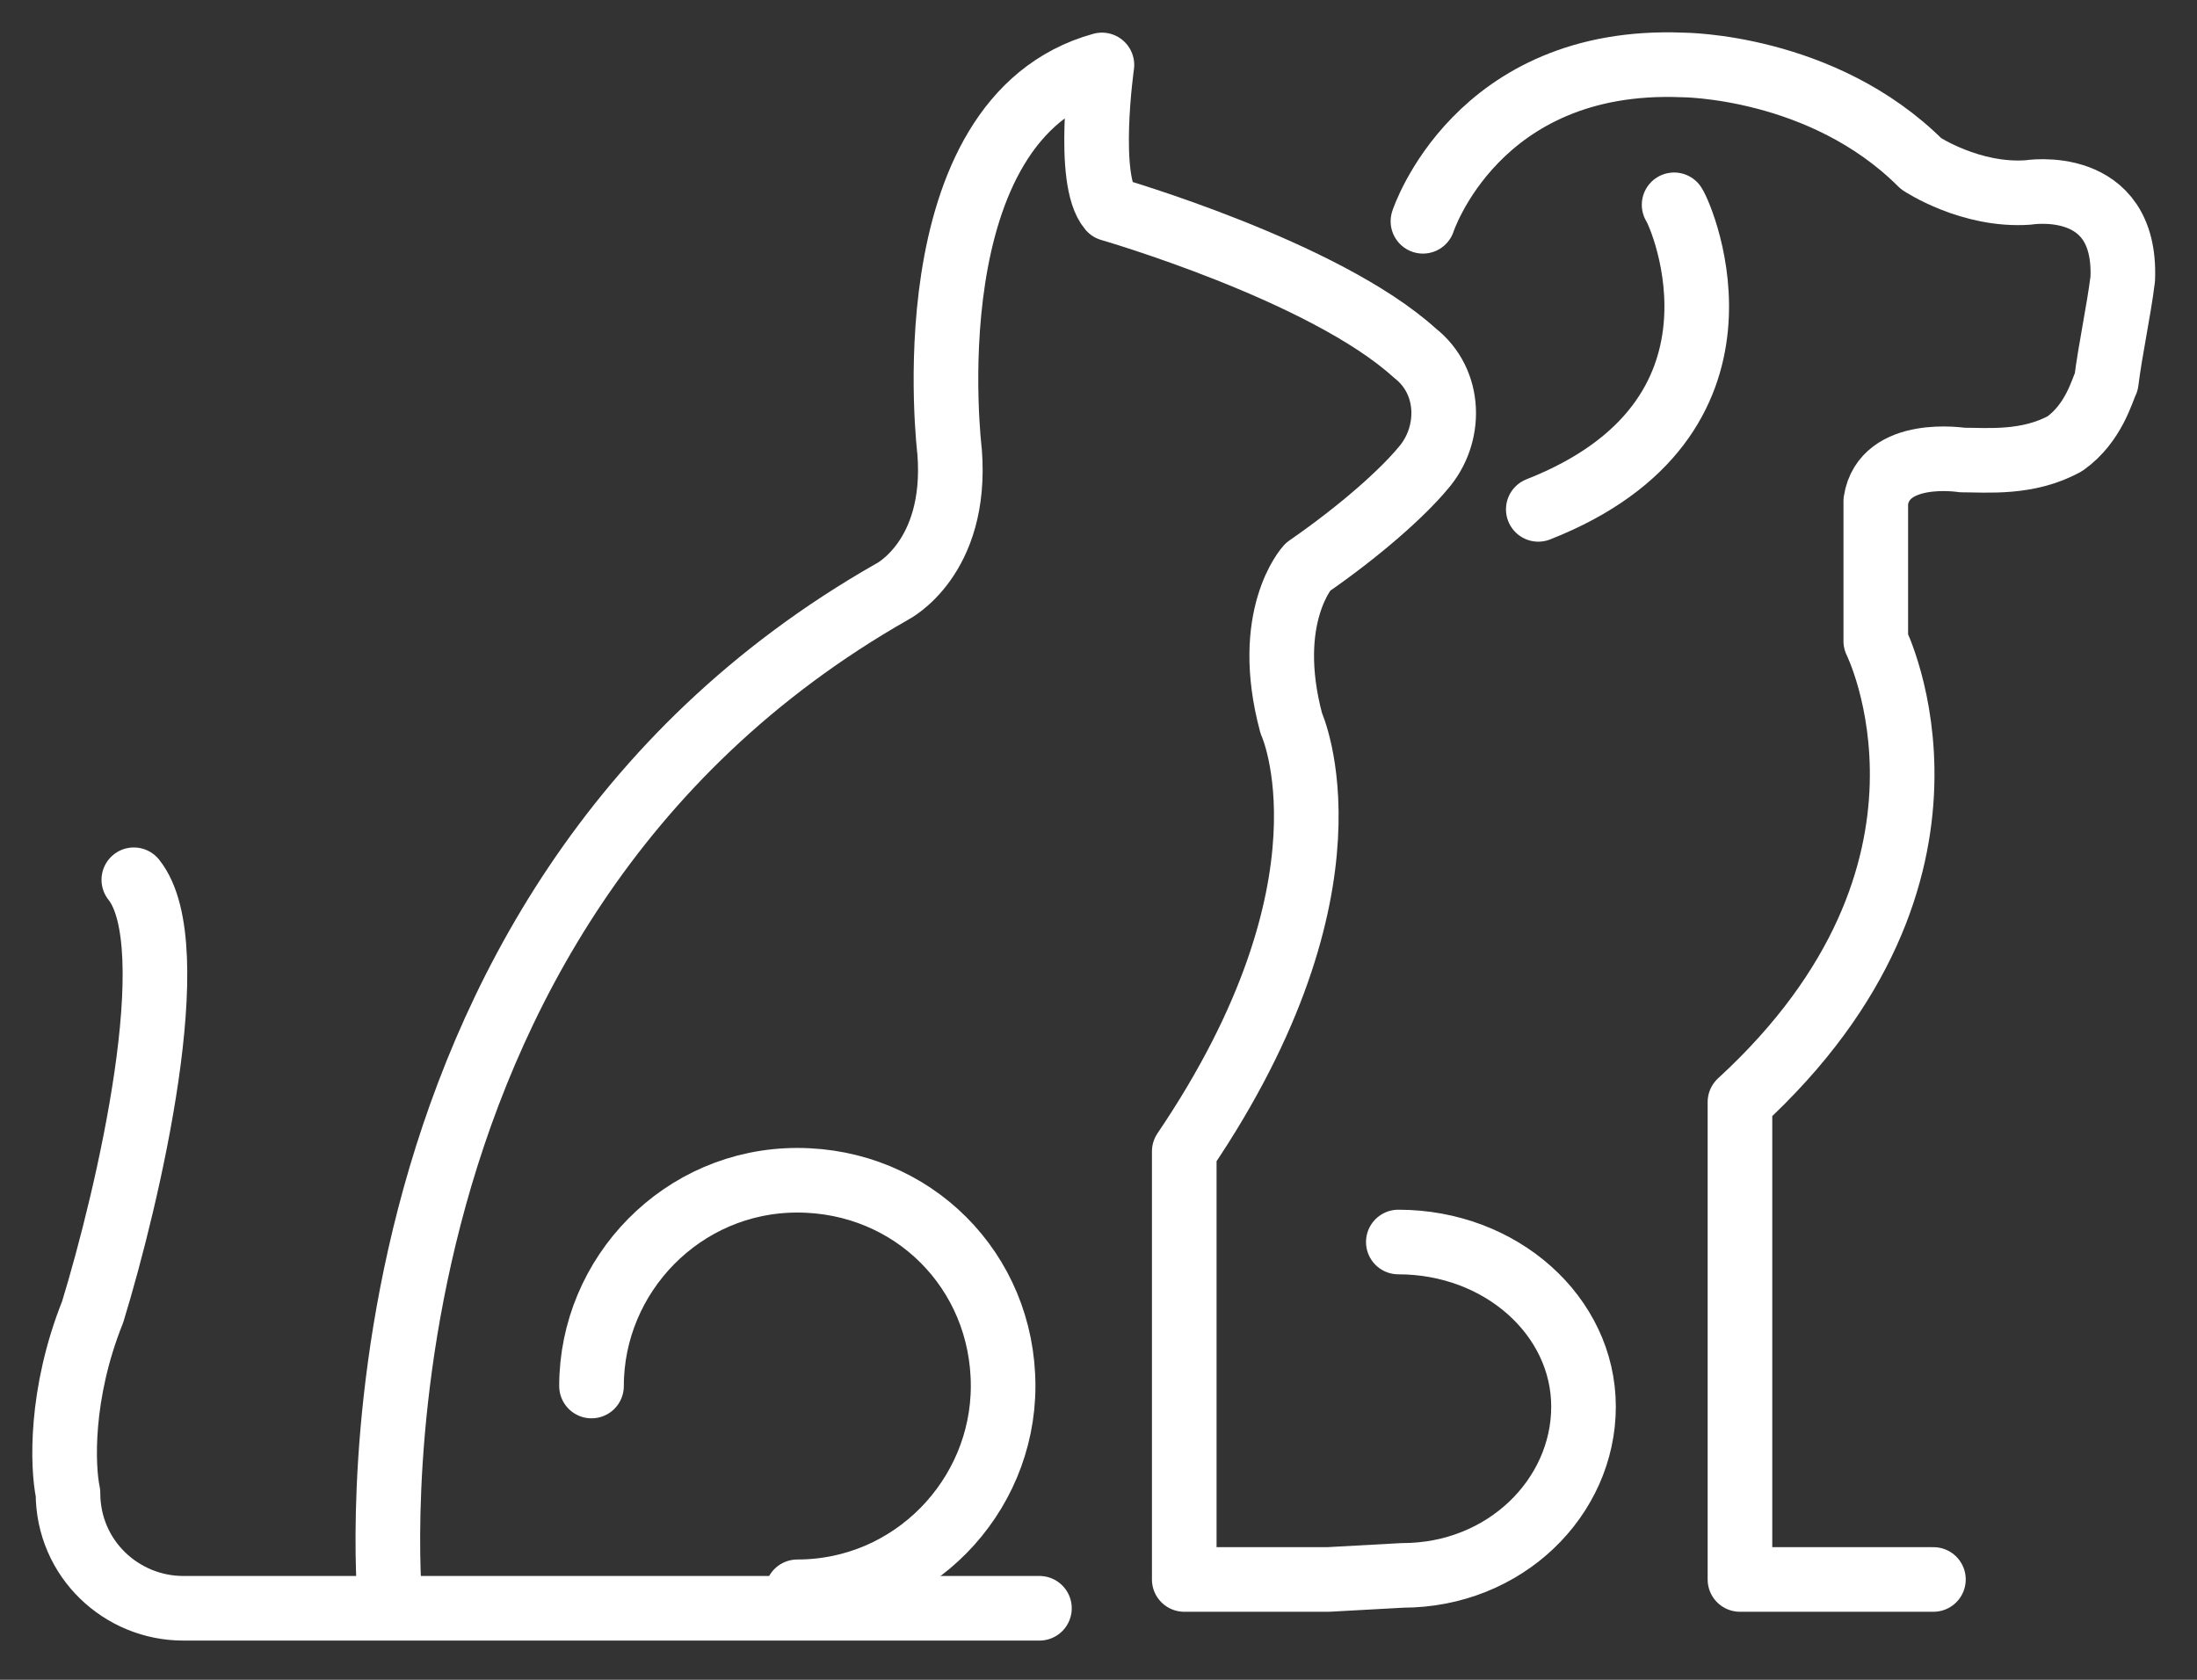 <svg width="34" height="26" viewBox="0 0 34 26" fill="none" xmlns="http://www.w3.org/2000/svg">
<rect x="0" y="0" width="34" height="26" fill="#333333" stroke="none"/>
<path d="M16.086 24.893H2.836C1.88 24.893 1.052 24.128 1.052 23.109C0.967 22.706 0.924 21.58 1.434 20.306C1.986 18.501 2.887 14.636 2.071 13.617" stroke="white" stroke-miterlimit="10" stroke-linecap="round" stroke-linejoin="round"/>
<path d="M9.154 21.453C9.154 19.733 10.556 18.268 12.339 18.268C14.123 18.268 15.524 19.669 15.524 21.453C15.524 23.173 14.123 24.638 12.339 24.638" stroke="white" stroke-miterlimit="10" stroke-linecap="round" stroke-linejoin="round"/>
<path d="M22.021 3.425C22.021 3.425 22.85 0.877 26.035 1.005C26.035 1.005 28.201 1.005 29.73 2.533C29.73 2.533 30.494 3.043 31.386 2.979C31.386 2.979 32.915 2.725 32.851 4.317C32.787 4.827 32.66 5.4 32.596 5.91C32.532 6.037 32.405 6.547 31.959 6.865C31.386 7.184 30.749 7.12 30.366 7.12C30.366 7.12 29.156 6.929 29.029 7.757V9.923C29.029 9.923 30.812 13.49 26.927 17.058V24.447C27.946 24.447 28.901 24.447 29.921 24.447" stroke="white" stroke-miterlimit="10" stroke-linecap="round" stroke-linejoin="round"/>
<path d="M21.64 19.224C23.232 19.224 24.506 20.37 24.506 21.772C24.506 23.173 23.296 24.384 21.704 24.384L20.557 24.447H18.327V17.822C21.13 13.682 19.984 11.197 19.984 11.197C19.538 9.541 20.238 8.777 20.238 8.777C21.067 8.203 21.704 7.63 22.022 7.248C22.468 6.738 22.468 5.91 21.895 5.464C20.493 4.19 17.181 3.234 17.181 3.234C16.799 2.789 17.053 1.005 17.053 1.005C14.059 1.833 14.696 6.993 14.696 6.993C14.824 8.649 13.805 9.159 13.805 9.159C5.077 14.128 6.033 24.766 6.033 24.766" stroke="white" stroke-miterlimit="10" stroke-linecap="round" stroke-linejoin="round"/>
<path d="M25.908 3.17C26.035 3.361 27.373 6.482 23.806 7.884" stroke="white" stroke-miterlimit="10" stroke-linecap="round" stroke-linejoin="round"/>
</svg>
